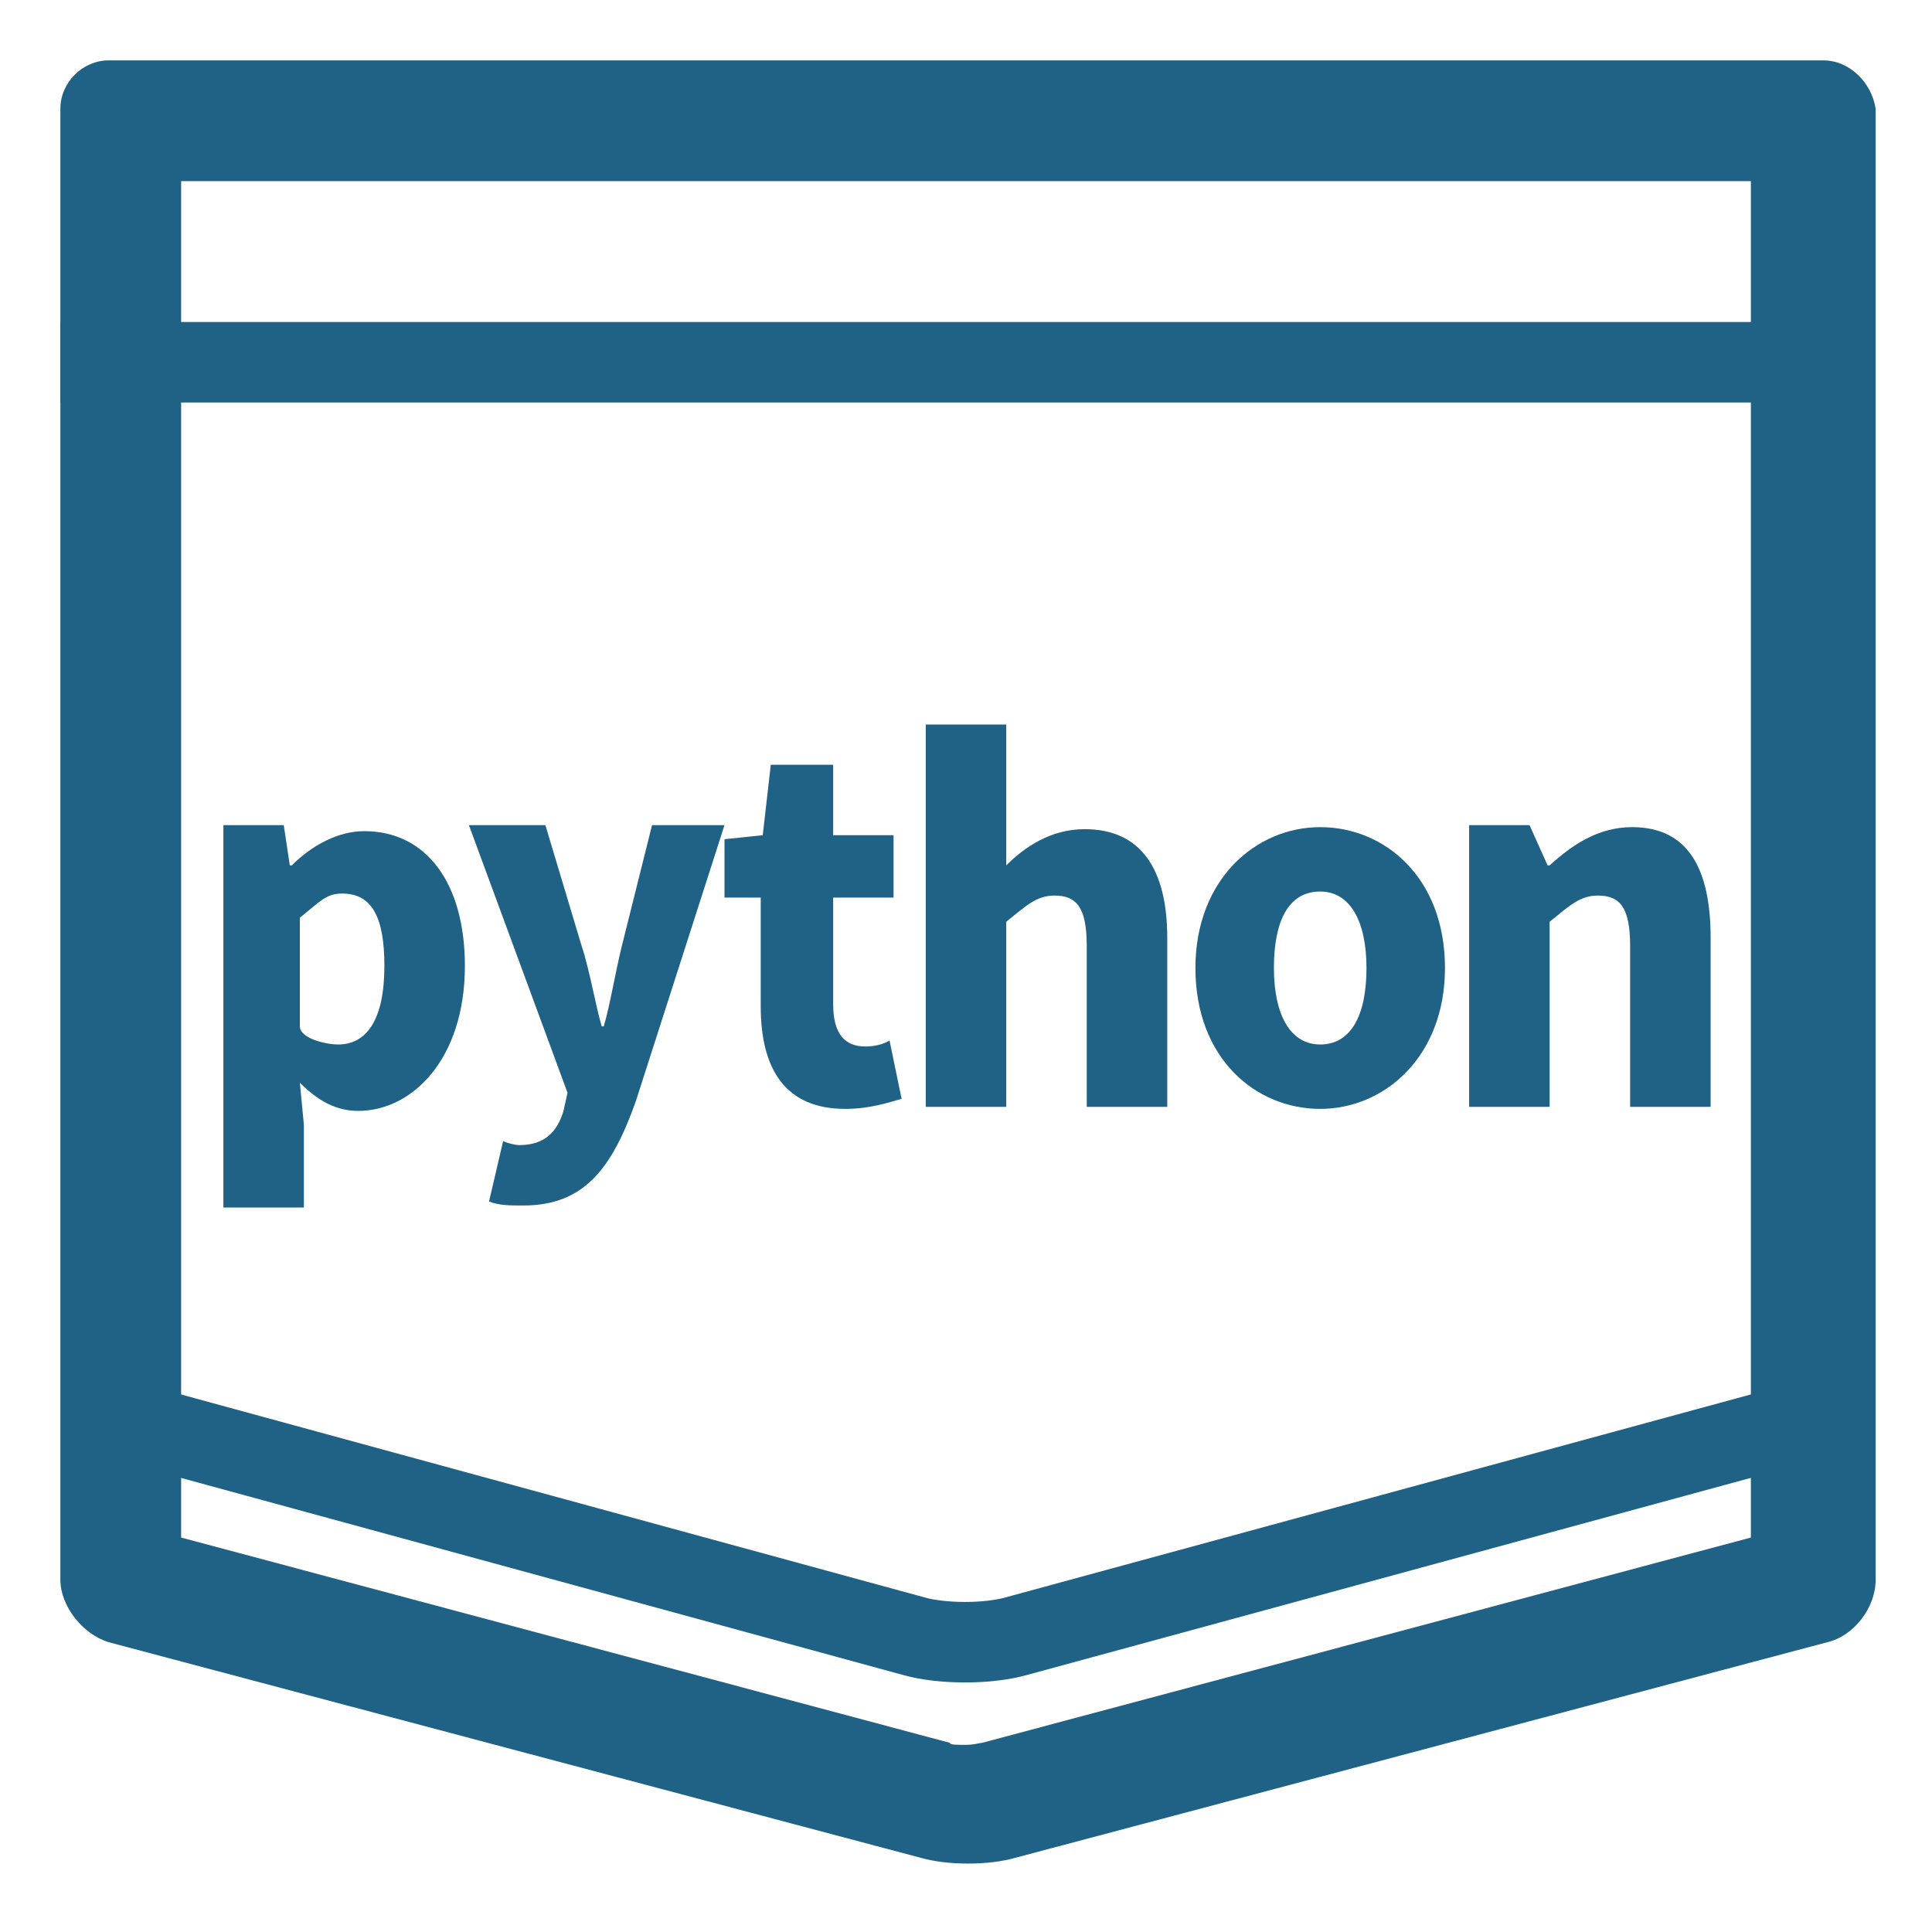 <?xml version="1.0" encoding="UTF-8" standalone="no"?>
<svg
   xmlns:dc="http://purl.org/dc/elements/1.1/"
   xmlns:cc="http://creativecommons.org/ns#"
   xmlns:rdf="http://www.w3.org/1999/02/22-rdf-syntax-ns#"
   xmlns:svg="http://www.w3.org/2000/svg"
   xmlns="http://www.w3.org/2000/svg"
   xmlns:sodipodi="http://sodipodi.sourceforge.net/DTD/sodipodi-0.dtd"
   xmlns:inkscape="http://www.inkscape.org/namespaces/inkscape"
   id="Layer_1"
   style="enable-background:new 0 0 96 96;"
   version="1.1"
   viewBox="0 0 96 96"
   xml:space="preserve"
   sodipodi:docname="python.svg"
   inkscape:version="0.92.2 5c3e80d, 2017-08-06"><defs
     id="defs31" /><sodipodi:namedview
     pagecolor="#ffffff"
     bordercolor="#666666"
     borderopacity="1"
     objecttolerance="10"
     gridtolerance="10"
     guidetolerance="10"
     inkscape:pageopacity="0"
     inkscape:pageshadow="2"
     inkscape:window-width="1124"
     inkscape:window-height="824"
     id="namedview29"
     showgrid="false"
     inkscape:zoom="2.4583333"
     inkscape:cx="48"
     inkscape:cy="48"
     inkscape:window-x="0"
     inkscape:window-y="0"
     inkscape:window-maximized="0"
     inkscape:current-layer="Layer_1" /><style
     type="text/css"
     id="style2">
	.st0{fill:none;stroke:#000000;stroke-width:4;stroke-miterlimit:10;}
</style><g
     id="g6"
     style="fill:#1f6285;fill-opacity:1"><path
       d="M87,9v67.4L48.8,86.6c-0.1,0-0.4,0.1-0.8,0.1c-0.5,0-0.8,0-0.8-0.1L9,76.4V9h36.6h4.9H87 M90.6,3H50.4c-1.3,0-3.6,0-4.9,0   H5.4C4.1,3,3,4.1,3,5.4v73.1c0,1.3,1.1,2.7,2.4,3.1l40.3,10.7c0.7,0.2,1.5,0.3,2.4,0.3s1.7-0.1,2.4-0.3l40.3-10.7   c1.3-0.3,2.4-1.7,2.4-3.1V5.4C93,4.1,91.9,3,90.6,3L90.6,3z"
       id="path4"
       style="fill:#1f6285;fill-opacity:1" /></g><line
     class="st0"
     x1="3"
     x2="93"
     y1="18"
     y2="18"
     id="line8"
     style="stroke:#1f6285;stroke-opacity:1" /><g
     id="g12"
     style="stroke:#1f6285;stroke-opacity:1"><path
       class="st0"
       d="M4,70l41.4,11.3c1.4,0.4,3.7,0.4,5.1,0L92,70"
       id="path10"
       style="stroke:#1f6285;stroke-opacity:1" /></g><path
     inkscape:connector-curvature="0"
     id="path14"
     d="m 11,41 h 3.1 l 0.3,2 h 0.1 c 1,-1 2.3,-1.7 3.6,-1.7 3.1,0 5,2.6 5,6.7 0,4.6 -2.6,7.2 -5.3,7.2 -1.1,0 -2,-0.5 -2.9,-1.4 l 0.2,2.1 V 60 h -4 V 41 Z m 8.1,7 c 0,-2.4 -0.6,-3.6 -2.1,-3.6 -0.8,0 -1.1,0.4 -2.1,1.2 V 51 c 0,0.6 1.3,0.9 1.9,0.9 1.4,0 2.3,-1.2 2.3,-3.9 z"
     style="fill:#1f6285;fill-opacity:1" /><path
     inkscape:connector-curvature="0"
     id="path16"
     d="m 24.3,59.7 0.7,-3 c 0.2,0.1 0.6,0.2 0.8,0.2 1.3,0 1.9,-0.7 2.2,-1.7 L 28.2,54.3 23.3,41 h 3.8 l 1.8,6 c 0.4,1.2 0.7,3 1,4 H 30 c 0.3,-1 0.6,-2.8 0.9,-4 l 1.5,-6 H 36 l -4.4,13.7 c -1.2,3.4 -2.6,5.2 -5.6,5.2 -0.7,0 -1.2,0 -1.7,-0.2 z"
     style="fill:#1f6285;fill-opacity:1" /><path
     inkscape:connector-curvature="0"
     id="path18"
     d="M 37.8,50 V 44.6 H 36 v -2.9 l 1.9,-0.2 0.4,-3.5 h 3.1 v 3.5 h 3 v 3.1 h -3 v 5.3 c 0,1.5 0.6,2.1 1.6,2.1 0.4,0 0.9,-0.1 1.2,-0.3 l 0.6,2.9 c -0.7,0.2 -1.6,0.5 -2.8,0.5 -3,0 -4.2,-2 -4.2,-5.1 z"
     style="fill:#1f6285;fill-opacity:1" /><path
     inkscape:connector-curvature="0"
     id="path20"
     d="m 46,36 h 4 v 4.6 2.4 c 0.9,-0.9 2.2,-1.8 3.9,-1.8 2.8,0 4.1,2 4.1,5.4 V 55 H 54 V 47 C 54,45.1 53.5,44.5 52.4,44.5 51.5,44.5 51,45 50,45.8 V 55 h -4 z"
     style="fill:#1f6285;fill-opacity:1" /><path
     inkscape:connector-curvature="0"
     id="path22"
     d="m 59.4,48.1 c 0,-4.4 3,-7 6.2,-7 3.2,0 6.2,2.5 6.2,7 0,4.4 -3,7 -6.2,7 -3.2,0 -6.2,-2.5 -6.2,-7 z m 8.5,0 c 0,-2.3 -0.8,-3.8 -2.3,-3.8 -1.6,0 -2.3,1.5 -2.3,3.8 0,2.3 0.8,3.8 2.3,3.8 1.5,0 2.3,-1.4 2.3,-3.8 z"
     style="fill:#1f6285;fill-opacity:1" /><path
     inkscape:connector-curvature="0"
     id="path24"
     d="m 73,41 h 3 l 0.9,2 H 77 c 1.1,-1 2.4,-1.9 4.1,-1.9 2.8,0 3.9,2.1 3.9,5.5 V 55 H 81 V 47 C 81,45.1 80.5,44.5 79.4,44.5 78.5,44.5 78,45 77,45.8 V 55 h -4 z"
     style="fill:#1f6285;fill-opacity:1" /></svg>